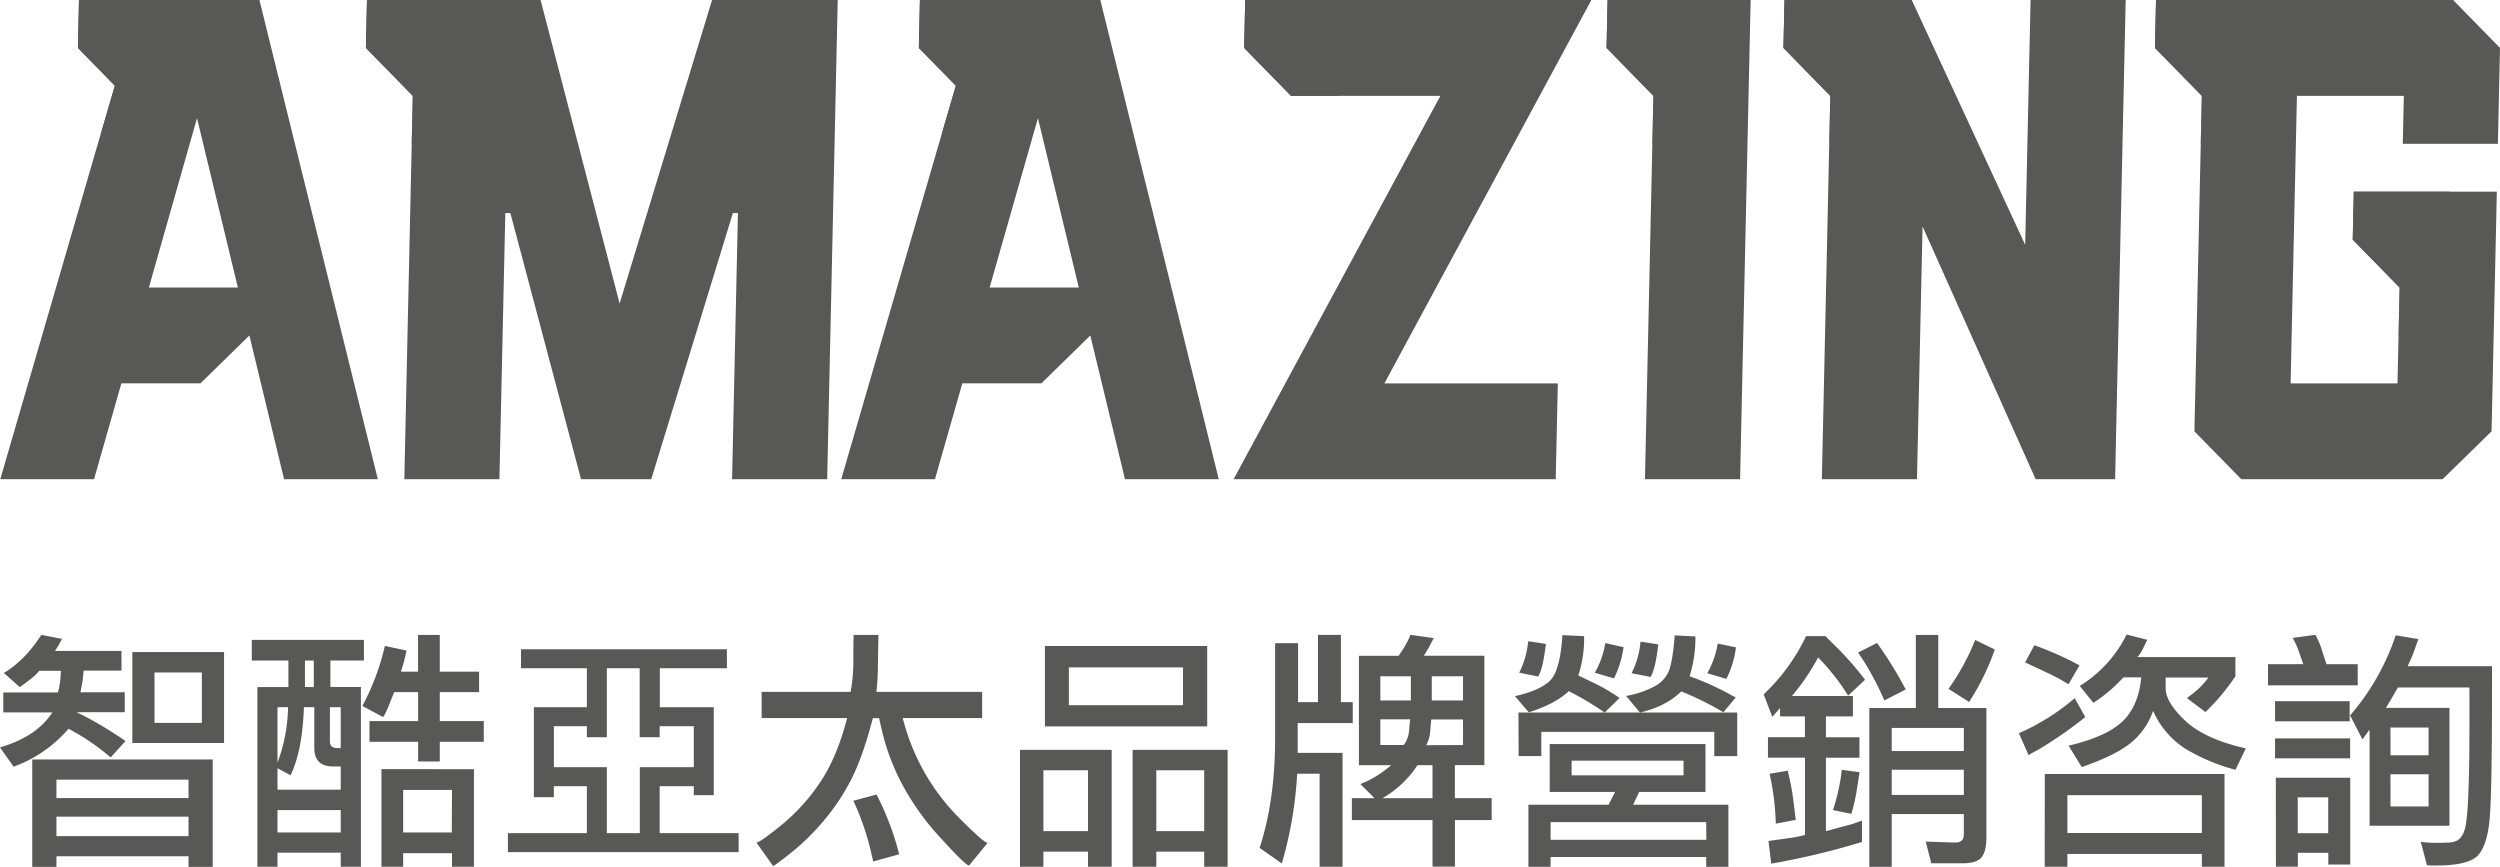 <svg xmlns="http://www.w3.org/2000/svg" viewBox="0 0 806.14 279.49"><g style="isolation:isolate"><g id="图层_2" data-name="图层 2"><g id="图层_1-2" data-name="图层 1"><polygon points="513.15 0 401.52 0 401.18 15.46 416.29 30.91 464.46 30.91 397.78 154.53 501.65 154.53 502.33 123.62 446.41 123.62 513.15 0" style="fill:#585857"/><polygon points="401.52 0 401.18 15.46 416.29 30.91 431.74 30.91 432.42 0 401.52 0" style="fill:#585857"/><polygon points="229.61 0 199.8 97.86 174.31 0 118.33 0 117.99 15.46 133.1 30.91 130.38 154.53 161.04 154.53 162.94 68.71 164.57 68.71 187.36 154.53 210 154.53 236.32 68.71 237.95 68.71 236.06 154.53 266.73 154.53 270.13 0 229.61 0" style="fill:#585857"/><polygon points="148.22 46.37 148.22 46.37 133.1 30.91 132.76 46.37 148.22 46.37" style="fill:#585857;opacity:0.75;mix-blend-mode:multiply"/><polygon points="118.33 0 117.99 15.46 148.22 46.36 149.24 0 118.33 0" style="fill:#585857"/><polygon points="654.77 0 653.03 78.94 616.45 0 575.42 0 575.08 15.46 590.19 30.92 587.47 154.53 618.14 154.53 619.94 73.03 656.41 154.53 682.03 154.53 685.44 0 654.77 0" style="fill:#585857"/><polygon points="605.3 46.37 605.3 46.37 590.19 30.92 589.85 46.37 605.3 46.37" style="fill:#585857;opacity:0.75;mix-blend-mode:multiply"/><polygon points="575.42 0 575.08 15.46 605.3 46.37 606.32 0 575.42 0" style="fill:#585857"/><path d="M296.63,0l-.34,15.46L308.2,27.63l-36.94,126.9h30.22l8.83-30.93h25.5l15.77-15.43,11.18,46.36H393L354.81,0Zm22.48,92.72,15.58-54.63,13.17,54.63Z" style="fill:#585857"/><polygon points="323.31 43.09 323.31 43.09 308.2 27.64 303.7 43.09 323.31 43.09" style="fill:#585857;opacity:0.75;mix-blend-mode:multiply"/><polygon points="296.63 0 296.29 15.46 323.31 43.09 324.26 0 296.63 0" style="fill:#585857"/><path d="M25.47,0l-.34,15.46L37,27.63.09,154.53H30.32l8.82-30.93H64.65l15.77-15.43L91.6,154.53h30.23L83.65,0ZM48,92.72,63.53,38.09,76.7,92.72Z" style="fill:#585857"/><polygon points="52.15 43.09 52.15 43.09 37.04 27.64 32.54 43.09 52.15 43.09" style="fill:#585857;opacity:0.75;mix-blend-mode:multiply"/><polygon points="25.47 0 25.13 15.46 52.15 43.09 53.1 0 25.47 0" style="fill:#585857"/><polygon points="518.38 0 518.04 15.46 533.15 30.91 530.43 154.53 561.1 154.53 564.51 0 518.38 0" style="fill:#585857"/><polygon points="548.26 46.37 548.26 46.37 533.15 30.91 532.81 46.37 548.26 46.37" style="fill:#585857;opacity:0.75;mix-blend-mode:multiply"/><polygon points="518.38 0 518.04 15.46 548.27 46.36 549.29 0 518.38 0" style="fill:#585857"/><polygon points="695.22 0 694.88 15.46 709.99 30.91 707.6 139.08 722.72 154.53 787.62 154.53 803.42 139.08 805.12 61.81 759 61.81 758.65 77.27 773.77 92.72 773.09 123.62 738.62 123.62 740.66 30.91 775.13 30.91 774.79 46.36 805.46 46.36 806.14 15.46 791.02 0 695.22 0" style="fill:#585857"/><polygon points="725.1 46.37 725.1 46.37 709.99 30.91 709.64 46.37 725.1 46.37" style="fill:#585857;opacity:0.75;mix-blend-mode:multiply"/><polygon points="788.88 108.17 788.88 108.17 773.77 92.72 773.43 108.17 788.88 108.17" style="fill:#585857;opacity:0.75;mix-blend-mode:multiply"/><polygon points="695.22 0 694.88 15.46 725.1 46.36 726.12 0 695.22 0" style="fill:#585857"/><polygon points="759 61.81 758.65 77.27 788.88 108.17 789.9 61.81 759 61.81" style="fill:#585857"/><path d="M212.76,215.48v12.57h17.4v28.36h-6.44v-2.9h-11v15.14h25.45v6.13H163.78v-6.13h25.46V253.51H178.6v3.54h-6.45v-29h17.09V215.48H168v-6.12h66.39v6.12Zm-23.52,18.69H178.6v13.21h17.08v21.27h10.63V247.38h17.41V234.17h-11v3.55h-6.45V215.48H195.68v22.24h-6.44Z" style="fill:#585857"/><path d="M0,241q11.87-3.48,16.9-11.29H1.06v-6.42H18.69a26.14,26.14,0,0,0,.81-4.68c.06-1.11.11-1.88.17-2.31h-7a16.43,16.43,0,0,1-2.6,2.52l-3.66,2.76L1.22,217Q8,213,13.33,204.73L20,206l-1.14,2.11-1.13,1.79H39.17v6.34H27l-.41,3.57-.65,3.42H40.23v6.42H24.71l2.6,1.3a125.2,125.2,0,0,1,13.16,8l-4.79,5.29A73,73,0,0,0,22.1,235,42.46,42.46,0,0,1,4.39,247.23Zm10.4,3.9H68.59v34.62h-7.8v-3.41H18.2v3.41H10.4Zm50.39,6.51H18.2v5.93H60.79Zm0,11.94H18.2v6.26H60.79ZM42.67,210.26H72.25v29.33H42.67Zm22.42,6.58H49.82v16.25H65.09Z" style="fill:#585857"/><path d="M116.38,279.49h-6.51v-4.55H89.48v4.55H83V221.55H93V213H81.19v-6.67h36.16V213H106.54v8.53h9.84Zm-26.9-31.77v6.91h20.39v-7.48h-2.43q-6.1,0-6.1-6V228.05H98Q97.52,242,93.7,250Zm0-1.79a53.6,53.6,0,0,0,3.41-17.88H89.48Zm0,22.51h20.39v-7.23H89.48Zm11.7-46.89V213H98.33v8.53Zm8.69,6.5h-3.49v11.06c0,1.4.81,2.11,2.44,2.11h1.05Zm24.95,17.48v-6.34H119.14v-6.67h15.68v-9.34H127.1l-1.62,4.06a24.88,24.88,0,0,1-1.47,3.25l-.48.73-6.67-3.57,1.47-2.93a77.69,77.69,0,0,0,5.77-16.42l7,1.47-.81,3.49-1,3.33h5.52V204.73h7v11.86h12.68v6.59H141.81v9.34H156v6.67H141.81v6.34Zm18,2.51v31.45h-7.07v-4.38H130v4.38H123V248Zm-7.07,6.67H130v13.73h15.68Z" style="fill:#585857"/><path d="M291.1,231.55a69.56,69.56,0,0,0,19,33q7.23,7.23,8.37,7.23l-6,7.32q-1.05,0-9.06-8.78a83.33,83.33,0,0,1-12.55-17.51,71.44,71.44,0,0,1-6.5-17.35l-.9-3.9h-2q-3.33,12.91-7.4,20.6a70.13,70.13,0,0,1-9.91,14.18,72.47,72.47,0,0,1-9.39,8.9q-5.07,4-5.48,4l-5.37-7.56q1.14,0,8.13-5.69a62.56,62.56,0,0,0,12.39-13.69q5.42-8,8.74-20.76H245.59V223.1h28.69a54.79,54.79,0,0,0,.89-9.43q0-7.23.08-8.94h8l-.17,9.91a73.54,73.54,0,0,1-.48,8.46H316.7v8.45Zm-9.51,46.24c-.27-1.09-.49-2-.65-2.76a84.18,84.18,0,0,0-5.77-16.83l7.48-2a91.25,91.25,0,0,1,6.82,17.47c.11.49.28,1.09.49,1.79Z" style="fill:#585857"/><path d="M328.89,241.79h29.58v37.7h-7.64v-4.87H336.45v4.87h-7.56Zm21.94,6.58H336.45V268h14.38ZM336.94,208.3h52.33v25.93H336.94Zm44.53,6.91H344.66V227.4h36.81Zm-16.25,26.58h30.63v37.7H388.3v-4.87H372.86v4.87h-7.64Zm23.08,6.58H372.86V268H388.3Z" style="fill:#585857"/><path d="M418.45,242.76h14.46v36.73h-7.39v-30h-7.24a128.22,128.22,0,0,1-4.95,28.93l-7.16-5q5-15.27,5-35.51v-.9c0-1,0-2,0-3.09s0-2.22,0-3.41V207.41h7.4v19h6.42v-21.7h7.39v21.7h3.82v6.74H418.45Zm24.78,14.63-4.55-4.55c.71-.33,1.27-.57,1.71-.73a36.62,36.62,0,0,0,8.21-5.37H438.19V211.47H451c.27-.43.49-.75.65-1a28,28,0,0,0,2.93-5.2,3.53,3.53,0,0,1,.24-.57l7.48,1.06-1.54,3-1.63,2.68h19.51v35.27h-9.51v10.65H481v7.07H469.16v15h-7.24v-15h-26v-7.07Zm1.87-31.53h9.84v-7.8H445.1Zm7.56,14.38a9,9,0,0,0,1.71-4.71c.16-1.84.27-3,.32-3.58H445.1v8.29Zm9.26,17.15V246.74h-4.87l-.81,1.22a33,33,0,0,1-10.49,9.43Zm9.84-17.15V232H461.52c-.06.49-.16,1.7-.33,3.62a10.85,10.85,0,0,1-1.3,4.67Zm0-14.38v-7.8H461.68v7.8Z" style="fill:#585857"/><path d="M517.43,229.76a99.73,99.73,0,0,0-10.65-6.42c-.21-.11-.51-.27-.89-.49q-4.54,4.23-12.92,6.83l-4.47-5.2q8-1.78,11.3-5t4-14.67l7,.32a37.81,37.81,0,0,1-1.87,12.68l6.26,3a78.64,78.64,0,0,1,7.06,4.23Zm-27.79,0h70.54v14.06h-7.4V236H497v7.8h-7.31Zm.24-12.84a28,28,0,0,0,2.68-8.45c.06-.44.14-1,.25-1.71l5.69.89c-.11.71-.2,1.28-.25,1.71-.6,4.5-1.35,7.42-2.27,8.78Zm38.68,38.44-1.95,4.14h30.72v20h-7.15v-3.16H500v3.16h-7.15v-20h25.84l2.11-4.14H499.71V239.92h50.23v15.44Zm21.62,9.75H500v5.69h50.22Zm-7.31-19.83H506.78V250h36.09Zm-28.61-28.36a28.35,28.35,0,0,0,3.09-8,15.35,15.35,0,0,1,.32-1.54l5.86,1.3a32.88,32.88,0,0,1-3.09,10.08Zm41.45,12.76a97,97,0,0,0-12.44-6.26c-.27-.11-.65-.27-1.13-.49q-4.8,4.8-13.33,6.83l-4.47-5.36a29.85,29.85,0,0,0,9.51-3.26,9.89,9.89,0,0,0,4.43-5.16q1.1-3.12,1.74-11.09l6.67.33a40.74,40.74,0,0,1-1.87,12.84c1.14.43,2,.76,2.68,1A94.26,94.26,0,0,1,558,224c.38.22.95.51,1.71.89Zm-29.58-12.6c.16-.38.29-.68.4-.89a27.23,27.23,0,0,0,2.36-8.29,3.6,3.6,0,0,1,.16-1l5.69.9c-.11.7-.19,1.27-.24,1.7q-.9,6.75-2.28,8.78Zm24.38,0a28.07,28.07,0,0,0,3.08-8c.06-.38.17-.9.33-1.55l5.85,1.22a31.55,31.55,0,0,1-3.09,10.16Z" style="fill:#585857"/><path d="M574,228.3l-2.52,2.84-2.76-7.23,1.46-1.46a62.24,62.24,0,0,0,12.19-17.32h6.26l2.19,2.2a99.68,99.68,0,0,1,10.57,11.86l-5.45,5.12A70.35,70.35,0,0,0,586.26,212a70,70,0,0,1-8.45,12.44h19.67V231h-8.7v6.74h10.81v6.59H588.78V268l5.69-1.55a38.1,38.1,0,0,0,5.93-1.87v6.91a241,241,0,0,1-29.25,7l-.9-7.31,6.42-.9a39,39,0,0,0,5.37-1.06V244.31H570.09v-6.59H582V231h-8Zm-1.38,37.3a85.54,85.54,0,0,0-2-16.09l5.85-1q1.14,4.8,1.54,7.64l1.06,8.21Zm27-16.58-1,6.42a64.42,64.42,0,0,1-1.63,7l-5.93-1.22a68.49,68.49,0,0,0,2.6-11c.05-.54.13-1.22.24-2Zm8-23.16a94.1,94.1,0,0,0-7-13.25q-.57-.81-1.47-2.19l6.1-3.09a122,122,0,0,1,9.26,15Zm32.91,2.44v41.77q0,4.31-1.5,6.3c-1,1.32-3.05,2-6.14,2H622.75l-1.79-7,9.43.32q2.85,0,2.85-2.52v-6.66H610v17h-7.23V228.3h15V204.73H625V228.3ZM610,242.19h23.25v-7.47H610Zm0,14.14h23.25v-8.12H610Zm33.24-46.89a79.28,79.28,0,0,1-8.29,16.91l-6.66-4.23a72,72,0,0,0,8.61-15.77Z" style="fill:#585857"/><path d="M672.41,231.22a131.42,131.42,0,0,1-15.12,10.49c-.81.43-1.87,1-3.17,1.78L651,236.42a71.16,71.16,0,0,0,18-11.29ZM667,220.66a60.62,60.62,0,0,0-7.07-3.82L653,213.59l3-5.53a110.57,110.57,0,0,1,12.11,5.2c.6.33,1.41.76,2.44,1.3Zm-7.64,28.93h57.95v29.9H710v-4.14H666.64v4.14h-7.32ZM710,256.41H666.64v12.2H710ZM698.33,222c0,2.92,2.07,6.37,6.22,10.32s10.69,7,19.62,9l-3.33,6.91a62.24,62.24,0,0,1-16.49-7,28.21,28.21,0,0,1-10.08-12,22.7,22.7,0,0,1-7.19,10.32q-5,4.07-15.81,7.8l-4.23-6.9q12.36-2.93,17.48-7.93t5.93-14.1h-5.69l-1.3,1.3a47,47,0,0,1-8.45,6.91l-4.39-5.44a40.62,40.62,0,0,0,15.12-16.58l6.66,1.7L691,209.2a10.49,10.49,0,0,1-1.79,2.68h31.61v6.18a66.67,66.67,0,0,1-9.67,11.54l-5.93-4.47a11.28,11.28,0,0,1,1.22-1,25.65,25.65,0,0,0,5.2-5c.11-.16.27-.38.49-.65H698.33Z" style="fill:#585857"/><path d="M742.7,214.16l-1.3-3.74a27.72,27.72,0,0,0-2.11-4.72l7.31-1a23,23,0,0,1,2.12,5l1.46,4.47h10.08V221H731.33v-6.82Zm-9.1,11.94h24.06v6.5H733.6Zm0,12h24.22v6.42H733.6Zm.25,12.68h24v28h-7.07V275h-9.83v4.46h-7.07Zm16.9,6.33h-9.83v11.55h9.83Zm39.09-28.85v38H764.08v-31l-2.28,3.16-4-7.72a76.63,76.63,0,0,0,14.71-25.84l7.31,1.22L778.06,211c-.65,1.51-1.22,2.79-1.71,3.82h27.22v5.93q0,34.86-.77,43.35T799,275.84q-3,3.24-13.41,3.25a27.69,27.69,0,0,1-3-.08l-2-7.56a38.68,38.68,0,0,0,5.68.32H788a7.54,7.54,0,0,1,.89-.08,7.46,7.46,0,0,0,3.54-.69,6,6,0,0,0,2.23-3.21q1.64-4.14,1.63-34.78v-8c0-2,0-3.12-.08-3.34h-23L771.31,225l-1.95,3.25Zm-19,15.28h12.27v-8.94H770.82Zm0,16.5h12.27V249.67H770.82Z" style="fill:#585857"/></g></g></g></svg>